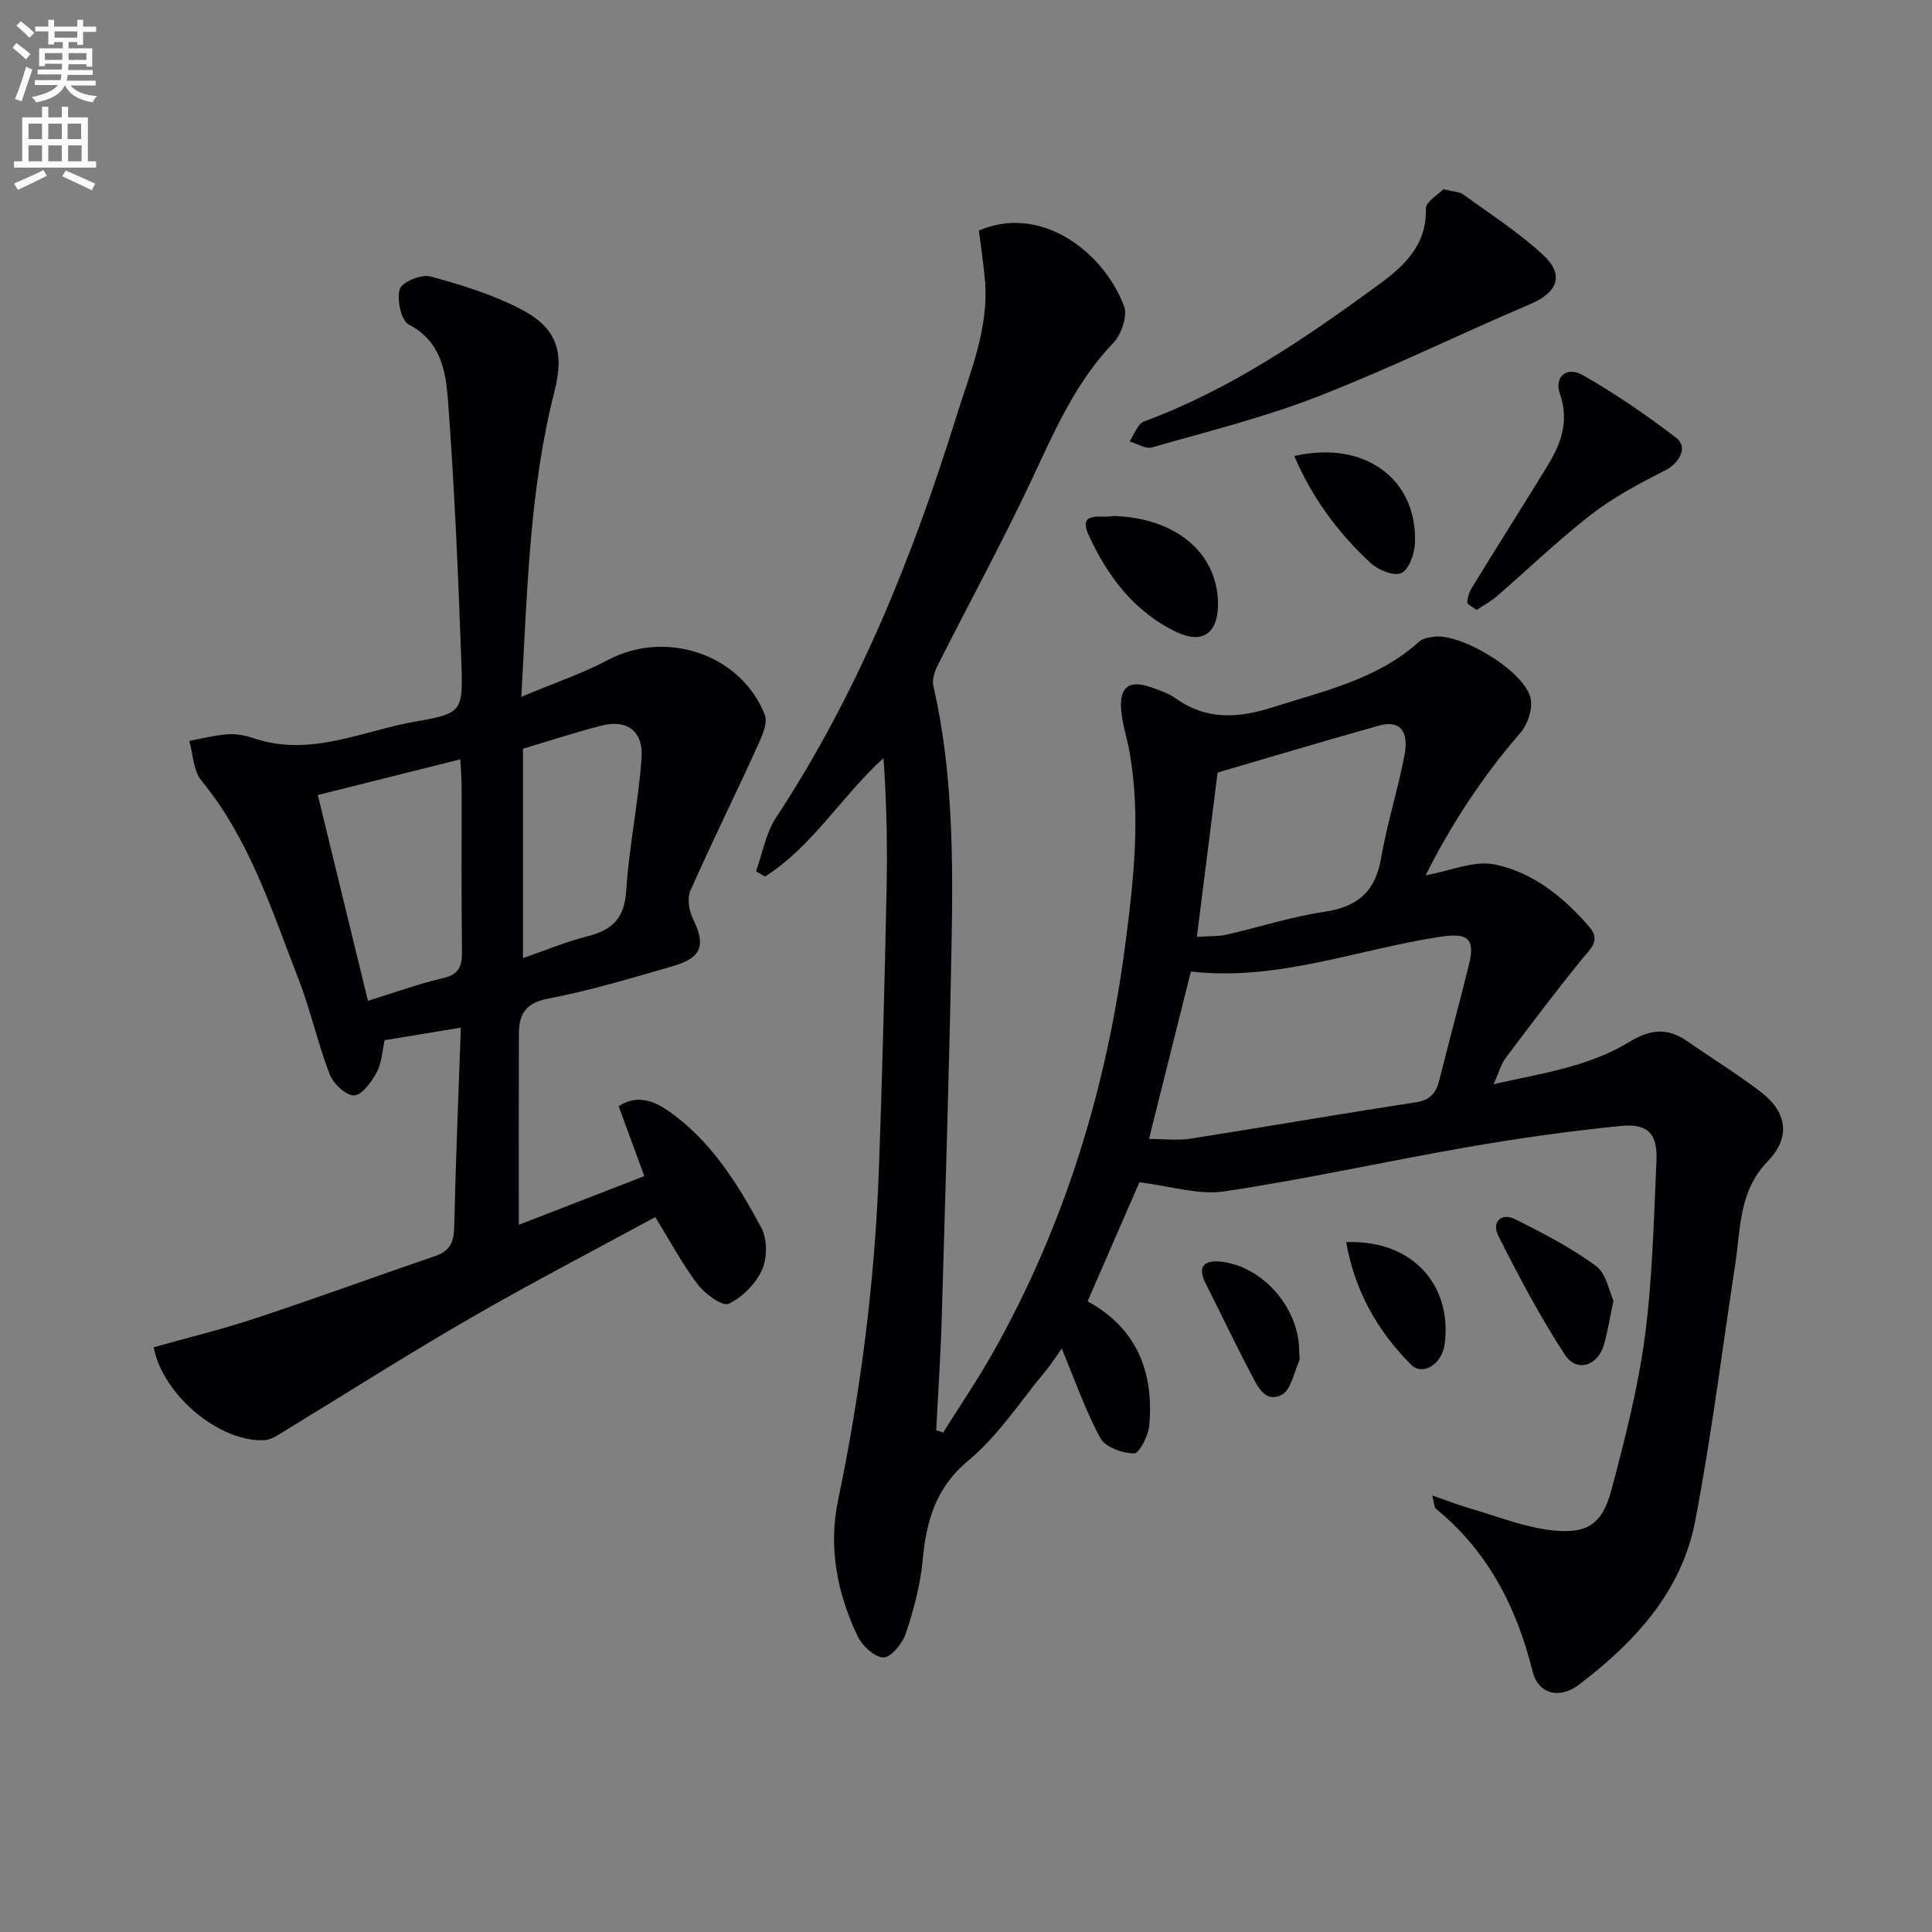 <svg enable-background="new 0 0 400 400" viewBox="0 0 400 400" xmlns="http://www.w3.org/2000/svg"><rect x="0" y="0" width="400" height="400" fill="#808080" stroke="none"/><path d="m2.6 9.9.8-1c.9.7 1.9 1.4 2.9 2.3l-.9 1.1c-1.1-1-2-1.8-2.8-2.4zm.5 10.6c.9-2.1 1.6-4.3 2.3-6.7.4.2.8.4 1.3.6-.7 2.1-1.5 4.3-2.2 6.6zm.3-15.2.9-.9c1 .8 2 1.6 2.8 2.4l-1 1c-.9-.9-1.8-1.7-2.7-2.5zm12.6-1.2h1.2v1.4h2.7v1.1h-2.7v2.7h-1.2v-.6h-1.8v1.3h4.9v3.8h-1.2v-.5h-3.7c0 .4-.1.9-.1 1.2h5.1v1h-5.2c0 .5-.1.9-.2 1.2h6v1h-5.2c1.1 1.3 2.9 2 5.5 2.2-.4.4-.7.8-.9 1.3-2.9-.5-4.8-1.6-5.7-3.5h-.1c-.8 1.7-2.7 2.9-5.9 3.5-.2-.4-.6-.8-.9-1.1 2.8-.6 4.6-1.4 5.4-2.5h-4.8v-1h5.3c.1-.3.2-.7.2-1.2h-4.9v-1h5c0-.4 0-.8.1-1.2h-3.6v.5h-1.2v-3.7h4.9v-1.3h-1.8v.5h-1.2v-2.7h-2.7v-1h2.7v-1.4h1.2v1.4h4.8zm-6.7 8.3h3.6c0-.4 0-.9 0-1.4h-3.6zm1.9-4.6h4.8v-1.3h-4.7v1.3zm6.7 3.2h-3.7v1.4h3.7z" fill="#fbfafc"/><path d="m8.7 22.1h1.3v2.2h2.8v-2.2h1.3v2.2h4.1v9.1h1.7v1.3h-17v-1.3h1.7v-9.1h4.1zm.3 13.1.7 1.2c-1.8.9-3.8 1.9-6 2.9-.2-.4-.5-.8-.8-1.3 2.3-1 4.4-1.9 6.1-2.8zm-3.1-6.4h2.8v-3.2h-2.8zm0 4.6h2.8v-3.3h-2.8zm4.1-4.6h2.8v-3.2h-2.8zm0 4.6h2.8v-3.3h-2.8zm3.6 1.9c2.1.9 4.1 1.8 6.1 2.7l-.7 1.4c-2.2-1.1-4.2-2-6.1-2.9zm3.2-9.7h-2.8v3.2h2.8zm-2.7 7.8h2.8v-3.3h-2.8z" fill="#fbfafc"/><g fill="#010104"><path d="m295.17 181.22c5.11-.91 10-3.12 14.26-2.25 7.96 1.61 14.36 6.81 19.67 13 2.42 2.82.06 4.58-1.67 6.72-5.39 6.67-10.58 13.52-15.72 20.39-.96 1.27-1.37 2.95-2.46 5.38 10.22-2.29 19.78-3.65 28.1-8.75 4.18-2.56 7.84-3.02 11.89-.2 5.05 3.52 10.31 6.76 15.21 10.48 5.62 4.27 6.34 9.49 1.49 14.5-5.97 6.16-5.54 13.93-6.69 21.38-2.72 17.71-4.91 35.53-8.3 53.12-2.82 14.61-12.56 25.08-24.04 33.8-4.12 3.13-8.46 1.87-9.6-2.72-3.3-13.31-9.23-24.88-20-33.69-.39-.32-.35-1.16-.77-2.76 3.12 1.08 5.51 2.02 7.96 2.73 5.55 1.61 11.05 3.82 16.71 4.47 7.51.87 10.55-1.28 12.47-8.52 2.75-10.4 5.46-20.91 6.87-31.55 1.59-12.01 1.83-24.2 2.4-36.33.27-5.68-1.73-7.88-7.44-7.3-10.56 1.06-21.11 2.54-31.57 4.36-16.82 2.92-33.52 6.65-50.4 9.18-5.43.81-11.27-1.12-17.64-1.88-3.2 7.36-6.9 15.85-10.73 24.65 10.15 5.51 13.77 14.59 12.77 25.7-.19 2.12-2.07 5.8-3.14 5.78-2.41-.03-5.96-1.28-6.98-3.16-3.13-5.76-5.29-12.05-8-18.56-1 1.4-2.1 3.16-3.41 4.74-5.21 6.27-9.77 13.35-15.94 18.48-6.9 5.74-8.68 12.64-9.46 20.77-.49 5.07-1.85 10.14-3.46 14.99-.69 2.06-3 4.94-4.62 4.98-1.8.04-4.41-2.39-5.36-4.38-4.26-8.89-6.09-18.44-4.06-28.14 4.69-22.5 7.6-45.21 8.44-68.16.71-19.29 1.18-38.58 1.6-57.88.2-9.13.03-18.27-.63-27.63-8.73 7.92-14.69 18.28-24.53 24.52-.62-.36-1.24-.73-1.86-1.09 1.34-3.72 2.01-7.88 4.13-11.1 16.9-25.67 28.23-53.78 37.31-82.95 2.91-9.35 6.85-18.43 5.94-28.54-.31-3.42-.84-6.81-1.24-10.07 12.68-5.47 25.63 4.13 30.04 15.61.78 2.03-.53 5.91-2.21 7.66-7.93 8.25-12.24 18.44-17 28.54-6.09 12.92-12.94 25.49-19.38 38.25-.63 1.25-1.17 2.92-.88 4.2 4.09 17.85 4.1 35.99 3.76 54.12-.48 25.63-1.28 51.25-2.03 76.87-.23 7.72-.75 15.44-1.14 23.15.49.15.97.3 1.46.44 3.47-5.55 7.17-10.98 10.38-16.68 14.84-26.4 23.5-54.81 27.37-84.79 1.69-13.07 3.13-26.11.85-39.24-.54-3.1-1.61-6.14-1.79-9.25-.26-4.4 1.8-5.8 5.88-4.42 1.88.64 3.87 1.29 5.46 2.42 6.46 4.59 13.09 4.06 20.26 1.77 10.6-3.39 21.55-5.77 30.15-13.57.67-.61 1.81-.78 2.77-.95 5.68-1.01 19.25 7.21 20.3 12.84.4 2.16-.62 5.27-2.11 6.99-7.86 9.06-14.35 18.96-19.64 29.53zm-57.28 54.59c3.31 0 6 .35 8.58-.06 15.55-2.44 31.06-5.14 46.62-7.52 3.03-.46 4.24-1.93 4.9-4.6 2.01-8.02 4.2-16 6.17-24.04 1.26-5.16-.21-6.49-5.68-5.68-17.26 2.56-33.9 9.31-51.92 7.23-2.91 11.66-5.72 22.89-8.67 34.67zm9.91-41.85c2.58-.17 4.4-.06 6.1-.44 6.78-1.54 13.45-3.72 20.29-4.74 6.85-1.02 10.55-4.15 11.74-11.07 1.23-7.16 3.47-14.14 4.84-21.28 1-5.18-1-7.38-5.24-6.2-10.97 3.05-21.87 6.34-33.44 9.72-1.32 10.48-2.74 21.78-4.29 34.01z"/><path d="m107.94 144.27c6.88-2.89 12.66-4.84 18-7.66 11.88-6.27 27.37-1.26 32.39 11.33.79 1.98-.91 5.23-2.01 7.64-4.39 9.66-9.13 19.16-13.4 28.87-.7 1.6-.23 4.2.6 5.9 2.6 5.31 1.81 7.92-4.12 9.65-8.6 2.5-17.21 5.08-25.99 6.77-4.73.91-5.97 3.35-5.98 7.33-.05 12.97-.02 25.95-.02 39.48 8.55-3.32 17-6.6 25.99-10.08-1.84-5-3.53-9.62-5.31-14.47 3.59-2.38 7.04-1.26 10.09.84 8.9 6.12 14.49 15.09 19.45 24.33 1.25 2.33 1.24 6.27.14 8.71-1.31 2.88-4.08 5.72-6.93 7.02-1.31.6-4.91-2.07-6.42-4.05-3.18-4.19-5.67-8.9-8.75-13.9-12.83 6.98-25.93 13.77-38.68 21.15-13.37 7.74-26.4 16.05-39.6 24.08-.8.49-1.77.92-2.69.96-9.14.45-20.93-9.19-22.89-19.23 7.05-1.99 14.27-3.74 21.29-6.07 12.42-4.11 24.7-8.61 37.08-12.85 3.02-1.03 3.8-2.93 3.86-5.99.3-13.45.87-26.89 1.37-41.27-5.35.88-10.45 1.72-15.77 2.6-.52 2.29-.61 4.73-1.65 6.66-1.07 1.97-3.04 4.72-4.68 4.77-1.69.05-4.31-2.42-5.05-4.36-2.5-6.48-3.98-13.36-6.5-19.83-5.52-14.21-10.11-28.87-20.06-40.99-1.68-2.05-1.72-5.44-2.52-8.22 2.68-.48 5.35-1.19 8.05-1.37 1.77-.12 3.67.27 5.38.85 11.73 3.94 22.48-1.59 33.56-3.51 9.43-1.64 9.7-2.06 9.36-11.86-.64-18.25-1.43-36.51-2.79-54.72-.44-5.88-1.46-12.14-8.09-15.58-1.6-.83-2.52-5.14-1.9-7.33.41-1.44 4.45-3.13 6.31-2.64 6.36 1.69 12.79 3.71 18.62 6.7 7.62 3.9 9.22 8.82 7.11 17.14-5.13 20.11-5.6 40.7-6.85 63.2zm-42.14 20.33c3.56 14.59 6.94 28.49 10.38 42.61 5.69-1.76 10.53-3.53 15.52-4.69 3.37-.78 4-2.52 3.95-5.62-.16-11.32-.05-22.65-.08-33.98 0-1.75-.16-3.5-.27-5.71-10.06 2.52-19.49 4.88-29.5 7.39zm42.48 33.76c4.73-1.63 9-3.41 13.45-4.54 5.02-1.29 7.55-3.69 7.91-9.3.59-9.24 2.54-18.4 3.19-27.64.39-5.6-3.12-8.01-8.41-6.63-5.39 1.41-10.7 3.14-16.14 4.76z"/><path d="m298.83 39.18c2.21.54 3.35.52 4.09 1.06 5.63 4.1 11.56 7.89 16.63 12.6 4.41 4.11 2.89 7.71-2.62 10.07-14.78 6.31-29.24 13.41-44.2 19.23-11.1 4.32-22.76 7.21-34.24 10.49-1.32.38-3.08-.79-4.63-1.25.97-1.41 1.65-3.62 2.96-4.1 17.84-6.6 33.35-17.18 48.53-28.28 5.26-3.85 10.06-8.16 9.86-15.79-.04-1.44 2.59-2.94 3.62-4.03z"/><path d="m305.71 126.28c-.81-.63-1.94-1.12-1.92-1.58.03-1.05.44-2.2 1-3.12 5.13-8.34 10.36-16.61 15.49-24.95 2.85-4.64 4.69-9.33 2.69-15.06-1.24-3.55 1.38-5.82 4.74-3.9 6.72 3.83 13.15 8.25 19.3 12.95 2.57 1.96.73 5.27-2.42 6.86-5.22 2.64-10.49 5.44-15.09 9-6.82 5.28-13.05 11.3-19.58 16.95-1.22 1.07-2.7 1.85-4.21 2.85z"/><path d="m230.45 106.83c13.22.34 21.92 7.92 21.72 18.65-.11 5.65-3.3 7.86-8.44 5.44-8.87-4.16-14.51-11.7-18.36-20.2-2.33-5.13 2.99-3.33 5.08-3.89z"/><path d="m334.05 269.3c-.81 3.84-1.22 6.47-1.94 9.02-1.27 4.47-5.65 5.93-8.11 2.17-5.15-7.88-9.57-16.26-13.81-24.67-1.35-2.69.5-4.91 3.61-3.35 5.73 2.88 11.5 5.86 16.64 9.64 2.15 1.6 2.73 5.32 3.61 7.19z"/><path d="m267.97 94.42c14.48-3.35 25.53 4.7 24.98 18.08-.09 2.2-1.27 5.46-2.85 6.16-1.56.69-4.82-.68-6.4-2.15-6.71-6.23-12.07-13.52-15.73-22.09z"/><path d="m268.98 279.89c0 .67.21 1.43-.04 1.98-1.08 2.42-1.71 5.98-3.59 6.92-3.56 1.78-5.1-2-6.45-4.56-3.24-6.14-6.2-12.43-9.34-18.62-1.83-3.6.1-4.73 3.15-4.41 8.8.93 16.36 9.75 16.27 18.69z"/><path d="m278.71 257.17c14.15-.52 22 9.34 20.38 21.19-.56 4.08-4.53 6.59-6.96 4.17-6.98-7-11.66-15.35-13.42-25.36z"/></g></svg>
